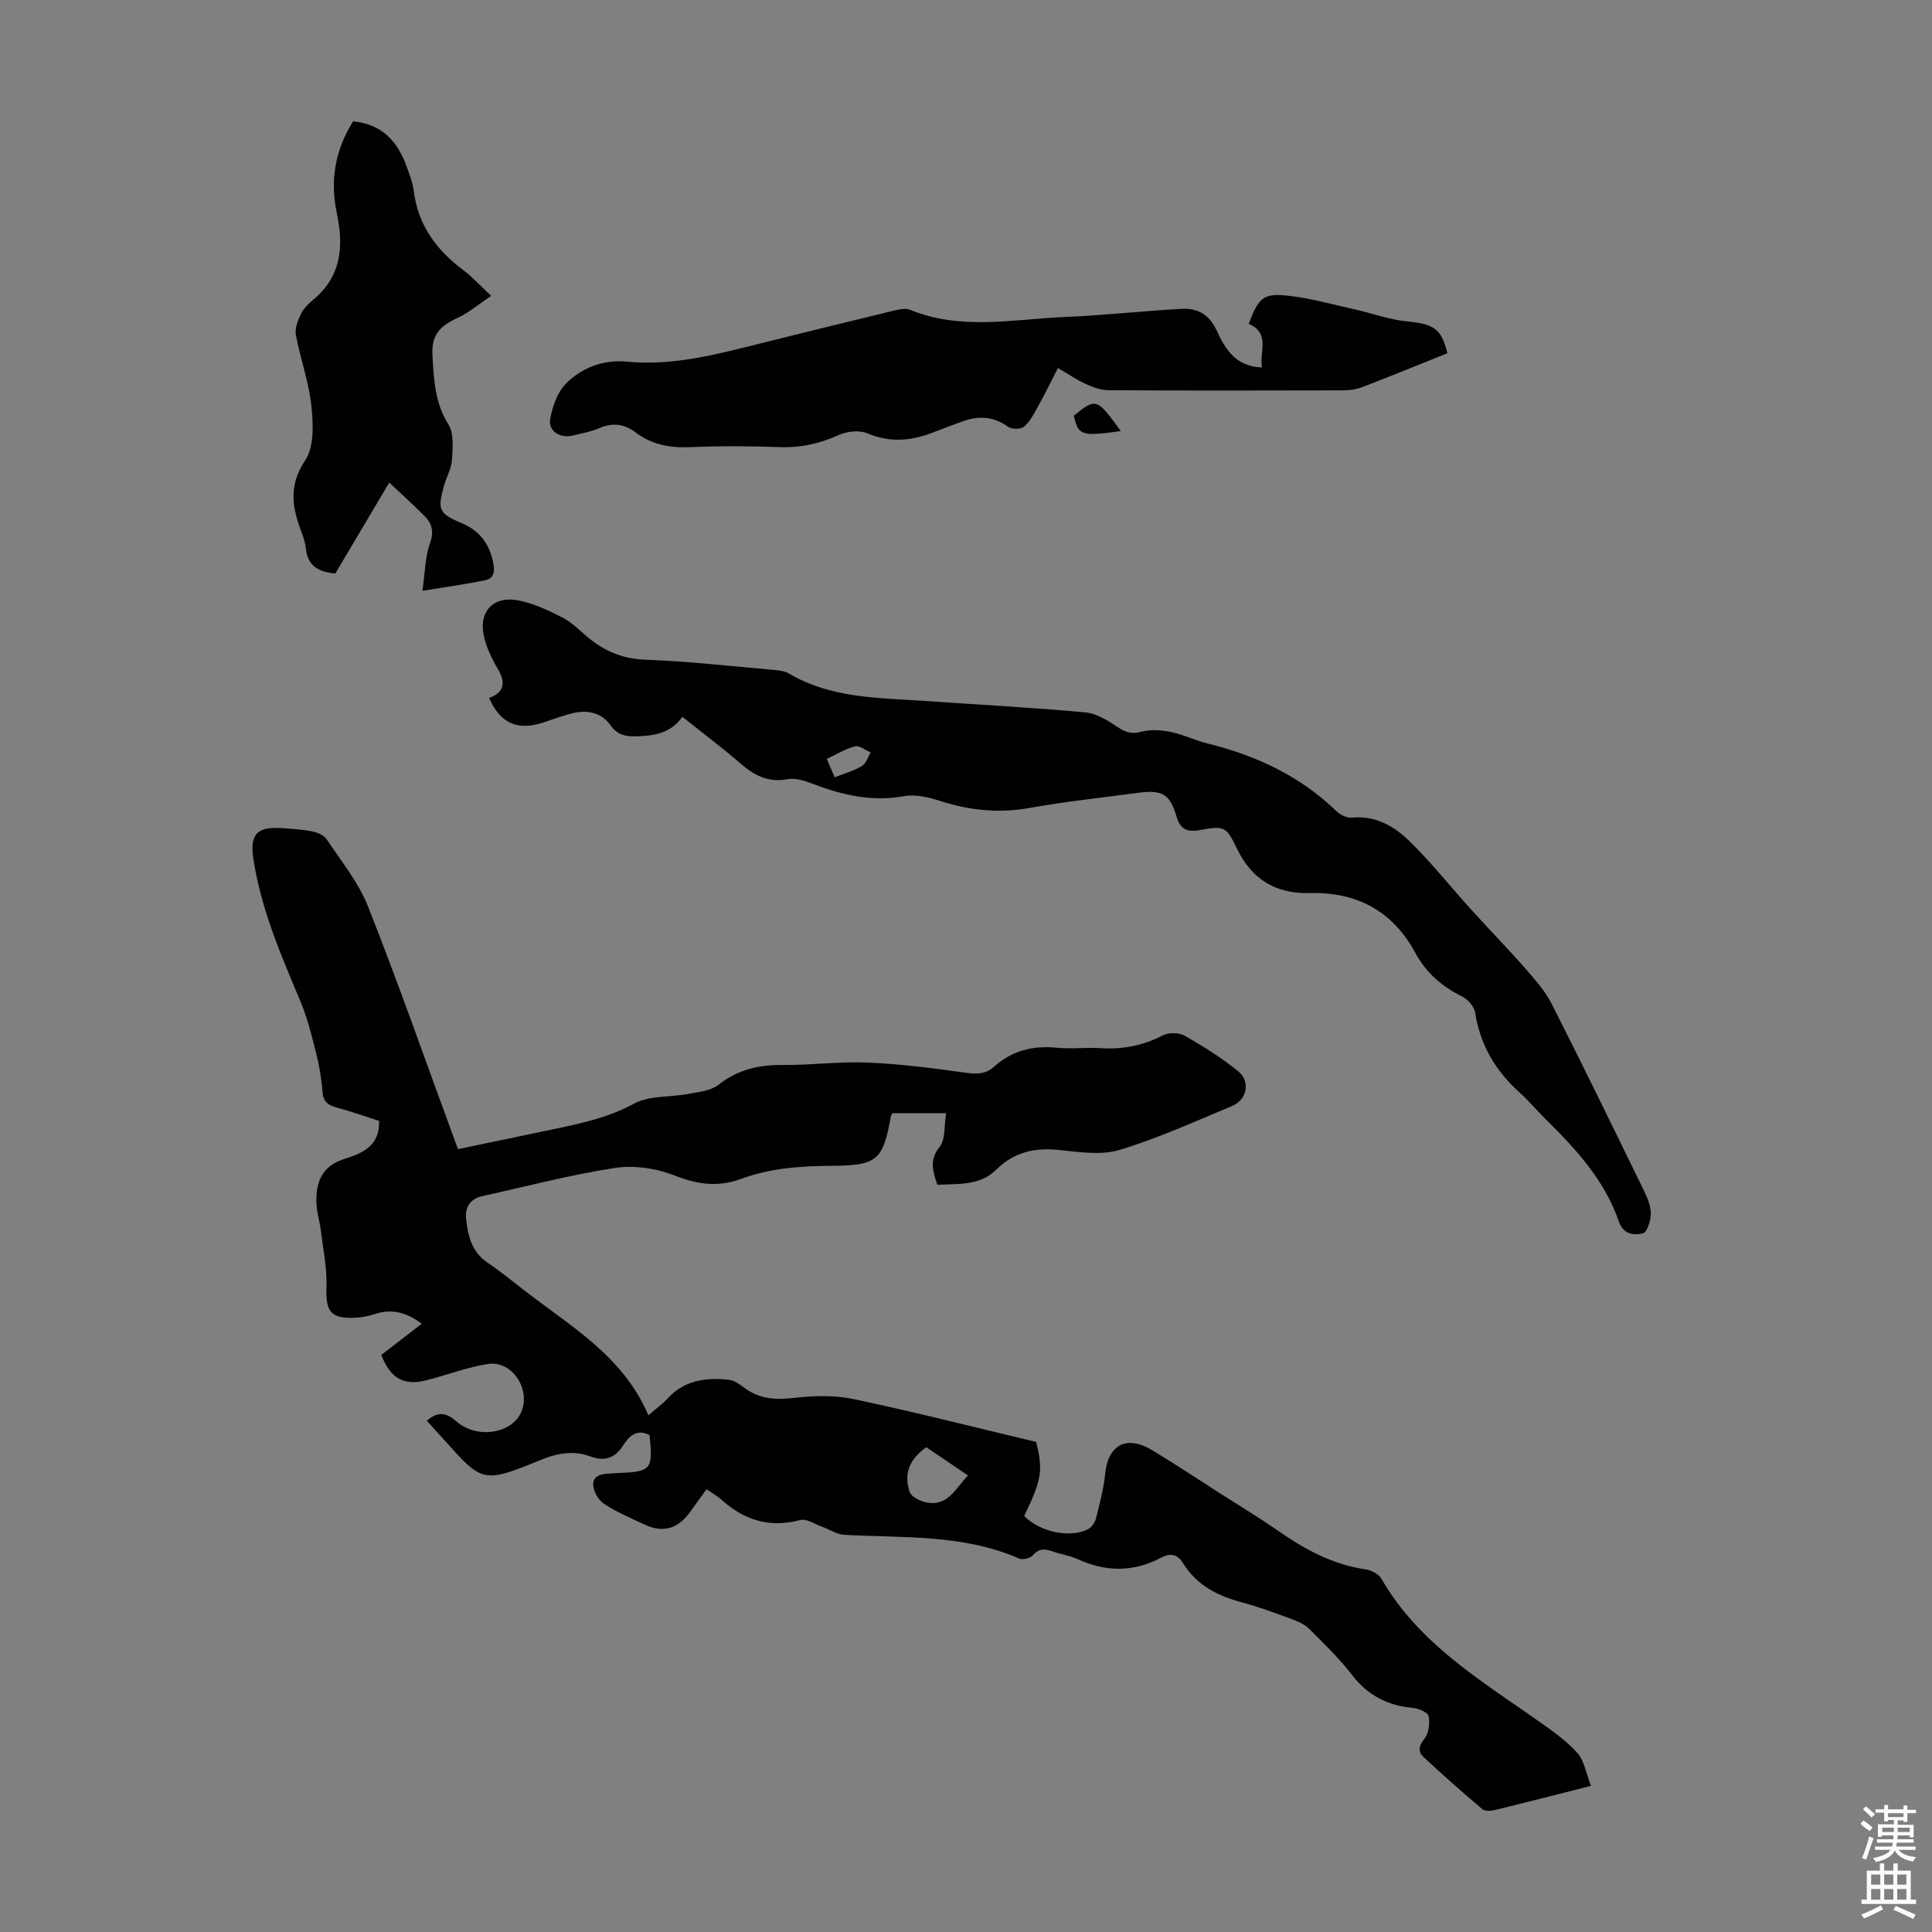 <svg enable-background="new 0 0 400 400" viewBox="0 0 400 400" xmlns="http://www.w3.org/2000/svg"><rect x="0" y="0" width="400" height="400" fill="#808080" stroke="none"/><g fill="#010100"><path d="m87.32 274.06c-3.21-2.38-6.19-3.13-9.59-2.03-1.26.41-2.61.7-3.93.78-5.34.3-6.4-1.18-6.21-6.4.13-3.82-.68-7.67-1.14-11.5-.26-2.09-.94-4.17-.95-6.25-.02-4.04 1.22-7.24 5.7-8.68 3.54-1.14 7.45-2.5 7.28-7.91-2.83-.91-5.73-1.96-8.71-2.75-1.85-.49-2.87-1.21-3.01-3.32-.19-2.66-.65-5.34-1.3-7.93-.92-3.64-1.82-7.35-3.28-10.8-4.03-9.59-8.17-19.13-9.73-29.52-.75-5.01.76-6.64 5.82-6.3 2.12.15 4.26.27 6.33.68 1.09.22 2.46.77 3.02 1.62 3.02 4.54 6.6 8.92 8.57 13.92 6.17 15.57 11.7 31.4 17.48 47.12.34.93.69 1.87 1.15 3.13 6.93-1.45 13.78-2.87 20.63-4.31 5.44-1.15 10.74-2.35 15.8-5.1 3.22-1.75 7.59-1.32 11.4-2.05 2.11-.4 4.57-.65 6.14-1.89 4.03-3.19 8.42-4.13 13.39-4.08 5.81.06 11.64-.75 17.43-.5 6.78.29 13.55 1.16 20.28 2.1 2.28.32 4.18.33 5.9-1.22 3.71-3.36 8.04-4.43 12.98-3.95 2.99.3 6.05-.1 9.06.09 4.58.29 8.81-.51 12.92-2.65 1.2-.63 3.34-.6 4.51.06 3.84 2.19 7.62 4.56 11.05 7.33 2.65 2.15 1.9 5.94-1.24 7.25-7.74 3.21-15.41 6.72-23.4 9.11-3.87 1.16-8.44.36-12.64-.04-4.99-.48-9.17.52-12.84 4.16-3.3 3.27-7.78 2.85-12.13 3.06-.89-2.76-1.76-5.05.47-7.83 1.25-1.55.92-4.37 1.36-6.99-4.1 0-7.6 0-11.09 0-.14.23-.32.4-.35.59-1.62 9.22-2.86 10.25-12.31 10.31-6.39.04-12.71.48-18.79 2.73-4.62 1.71-8.94 1.15-13.62-.7-3.79-1.5-8.41-2.2-12.41-1.59-9.24 1.41-18.34 3.83-27.49 5.84-2.54.56-3.58 2.37-3.33 4.69.37 3.45 1.13 6.81 4.35 9.01 2.49 1.7 4.87 3.58 7.24 5.45 9.69 7.62 20.85 13.73 26.15 26.23 1.71-1.49 2.98-2.39 4.01-3.52 3.47-3.79 7.93-4.34 12.63-3.85 1.11.11 2.22.92 3.17 1.63 3.08 2.29 6.34 2.59 10.13 2.15 4.14-.49 8.52-.62 12.56.23 12.55 2.64 24.99 5.82 37.78 8.87 1.47 5.84 1.17 7.87-2.48 15.31 3.13 3.28 9.42 4.68 13.2 2.77.77-.39 1.46-1.42 1.68-2.29.77-3.01 1.57-6.06 1.88-9.14.6-6.06 4.43-8.16 9.75-4.94 4.79 2.89 9.45 5.98 14.16 9 3.96 2.53 7.99 4.96 11.84 7.64 5.56 3.87 11.35 7.05 18.2 8.03 1.17.17 2.69.97 3.25 1.93 7.91 13.76 21.23 21.44 33.58 30.23 2.53 1.8 5.09 3.68 7.11 5.99 1.28 1.46 1.59 3.78 2.71 6.67-7.02 1.78-13.46 3.44-19.91 5.01-.82.2-2.06.27-2.6-.19-4.14-3.51-8.22-7.1-12.18-10.81-1.15-1.08-1-2.28.2-3.76.91-1.12 1.17-3.22.86-4.7-.16-.79-2.12-1.59-3.33-1.7-5.19-.49-9.27-2.59-12.52-6.81-2.65-3.44-5.81-6.5-8.9-9.57-.98-.97-2.42-1.56-3.75-2.05-3.35-1.24-6.71-2.49-10.16-3.41-5.02-1.34-9.35-3.54-12.17-8.11-1.13-1.83-2.61-2.17-4.53-1.15-5.7 3.03-11.45 3-17.3.31-1.61-.74-3.44-.98-5.12-1.58-1.59-.57-2.87-.7-4.17.8-.53.61-2.09.98-2.82.66-11.65-5.1-24.06-4.22-36.28-4.92-1.51-.09-2.96-1.11-4.45-1.64-1.53-.54-3.28-1.75-4.59-1.41-6.36 1.69-11.63.03-16.35-4.25-.82-.74-1.82-1.29-3.04-2.13-1.11 1.53-2.23 3.02-3.29 4.54-2.55 3.63-5.64 4.59-9.52 2.79-2.83-1.32-5.74-2.56-8.34-4.25-1.16-.75-2.22-2.5-2.32-3.86-.15-2.17 1.86-2.41 3.62-2.48.56-.02 1.12-.09 1.67-.11 6.73-.26 7.11-.71 6.37-7.83-2.62-1.39-4.25.22-5.47 2.14-1.71 2.7-3.93 3.32-6.77 2.27-3.72-1.38-7.24-.57-10.72.9-1.24.52-2.49 1.01-3.74 1.49-6.78 2.58-8.54 2.18-13.34-3.09-2.02-2.22-4.04-4.45-6.06-6.68 2.31-2.04 4-1.72 6.18.17 4.21 3.65 11.3 2.48 13.29-1.83 2.19-4.75-1.78-10.89-6.85-10.1-4.27.67-8.39 2.25-12.59 3.34-4.77 1.24-7.58-.3-9.46-5.22 2.66-2.06 5.38-4.16 8.37-6.46zm113.1 31.42c-3.09-2.09-5.91-4-8.64-5.85-3.48 2.49-4.71 5.44-3.45 9.24.32.98 2.02 1.84 3.23 2.13 4.63 1.1 6.2-2.78 8.86-5.52z"/><path d="m141.28 148.41c-2.48 3.53-6.05 3.94-9.68 4.04-2.01.06-3.78-.28-5.18-2.27-1.74-2.47-4.53-3.24-7.48-2.6-2.17.48-4.27 1.28-6.38 1.98-5.44 1.8-8.94.24-11.31-5.07 3.05-1.04 3.53-3.06 1.89-5.86-1.32-2.25-2.53-4.73-3.02-7.25-.95-4.95 2.16-8.06 7.2-7.07 3.19.63 6.29 2.07 9.21 3.59 2.04 1.06 3.7 2.87 5.53 4.34 3.4 2.71 7.06 4.19 11.62 4.35 8.82.32 17.61 1.33 26.41 2.1 1.1.1 2.33.21 3.24.75 8.77 5.19 18.6 5.02 28.25 5.69 11.04.77 22.1 1.35 33.12 2.36 2.33.21 4.7 1.7 6.73 3.06 1.63 1.1 2.88 1.48 4.87.95 1.9-.51 4.12-.36 6.08.04 2.61.53 5.07 1.76 7.66 2.4 10.04 2.48 19.11 6.71 26.63 13.98.8.77 2.18 1.47 3.21 1.37 4.95-.5 8.83 1.81 12.02 4.94 4.53 4.45 8.5 9.46 12.77 14.17 3.66 4.04 7.48 7.95 11.07 12.05 2.02 2.31 4.15 4.69 5.52 7.39 6.52 12.84 12.82 25.8 19.13 38.74.72 1.48 1.41 3.17 1.39 4.75-.01 1.41-.79 3.83-1.63 4.02-1.89.43-4.05.28-5.01-2.51-2.96-8.6-9-15.08-15.32-21.32-1.75-1.73-3.33-3.64-5.16-5.28-4.98-4.48-8.2-9.84-9.24-16.55-.19-1.26-1.49-2.77-2.68-3.36-4.2-2.1-7.45-4.86-9.76-9.13-4.62-8.52-12.01-12.56-21.79-12.3-6.88.19-11.93-2.69-15.04-9.1-2.35-4.84-2.61-4.84-7.88-3.92-2.59.45-3.95-.29-4.68-2.8-1.34-4.64-2.95-5.6-7.84-4.95-7.53 1.01-15.11 1.8-22.58 3.15-6.36 1.14-12.37.52-18.45-1.43-2.39-.77-5.14-1.45-7.51-1.02-6.57 1.2-12.6-.16-18.64-2.44-1.74-.65-3.77-1.39-5.48-1.07-3.97.75-6.83-.71-9.68-3.17-3.79-3.27-7.82-6.3-12.13-9.74zm31.53 12.52c2.02-.8 3.97-1.33 5.64-2.33.86-.51 1.23-1.85 1.82-2.81-1.08-.46-2.31-1.5-3.22-1.27-1.98.49-3.8 1.63-5.88 2.6.59 1.36 1.05 2.45 1.64 3.81z"/><path d="m219.04 76.19c-1.56 3.02-2.82 5.61-4.22 8.13-.8 1.44-1.59 3.01-2.8 4.02-.68.56-2.55.56-3.31.02-2.94-2.11-5.97-2.33-9.22-1.19-2.21.78-4.39 1.64-6.59 2.47-4.43 1.68-8.74 2.01-13.31.08-1.66-.7-4.2-.44-5.91.34-3.97 1.8-7.93 2.67-12.3 2.51-6.15-.23-12.32-.25-18.46.01-4.2.18-7.98-.5-11.34-3.06-2.34-1.78-4.74-2.06-7.48-.88-1.73.74-3.63 1.08-5.48 1.53-2.64.65-5.17-.92-4.71-3.42.48-2.59 1.48-5.55 3.26-7.33 3.31-3.31 7.78-5.02 12.56-4.55 9.59.94 18.64-1.51 27.75-3.78s18.22-4.52 27.34-6.72c1.16-.28 2.59-.64 3.59-.23 10.56 4.33 21.42 1.94 32.17 1.48 8.02-.34 16.01-1.24 24.02-1.68 3.3-.18 5.73 1.09 7.31 4.51 1.69 3.67 3.85 7.46 9.37 7.63-.59-3.29 1.81-7.05-2.75-9.03 2.08-5.48 3.03-6.42 8.3-5.81 4.61.53 9.14 1.81 13.69 2.82 3.58.8 7.09 2.12 10.71 2.47 5.69.56 7.17 1.5 8.44 6.6-5.93 2.38-11.74 4.75-17.6 7.01-1.21.47-2.6.68-3.9.68-16.23.04-32.45.07-48.68-.03-1.58-.01-3.23-.63-4.7-1.29-1.81-.81-3.46-1.96-5.75-3.31z"/><path d="m87.46 122.32c.57-3.97.55-7.03 1.53-9.72.89-2.43.52-4.14-1.08-5.75-2.27-2.29-4.68-4.44-7.32-6.93-3.85 6.49-7.49 12.62-11.17 18.82-3.35-.29-5.72-1.48-6.1-5.21-.13-1.31-.62-2.61-1.08-3.86-1.82-4.92-2.42-9.31.94-14.34 1.89-2.83 1.68-7.54 1.29-11.29-.52-4.96-2.29-9.77-3.21-14.7-.25-1.37.42-3.06 1.08-4.4.57-1.16 1.62-2.15 2.64-3 5.75-4.8 6.17-11.09 4.77-17.71-1.45-6.82-.41-13.08 3.35-19.1 5.94.52 9.27 4.15 11.14 9.48.56 1.58 1.21 3.18 1.41 4.82.86 7.12 4.66 12.3 10.25 16.48 1.87 1.39 3.45 3.16 5.79 5.34-2.46 1.65-4.54 3.44-6.93 4.55-3.8 1.76-5.48 3.61-5.22 7.91.29 4.85.49 9.69 3.29 14.15 1.18 1.89.9 4.9.74 7.36-.11 1.83-1.16 3.59-1.67 5.42-1.34 4.86-1.07 5.68 3.64 7.65 3.93 1.64 5.88 4.45 6.63 8.52.34 1.83-.15 3-1.75 3.33-3.86.8-7.78 1.33-12.96 2.18z"/><path d="m232.04 89.25c-8.19 1.13-8.79.92-9.71-3.19 4.61-3.71 4.75-3.67 9.71 3.19z"/></g><path d="m385.2 377.6.6-.7c.6.4 1.3.9 1.9 1.5l-.6.7c-.8-.5-1.4-1-1.9-1.5zm.3 7.1c.6-1.4 1.1-2.9 1.5-4.5.3.1.6.3.9.4-.5 1.4-1 2.9-1.5 4.4zm.2-10.1.6-.6c.7.5 1.3 1.1 1.9 1.6l-.7.7c-.6-.6-1.2-1.2-1.8-1.7zm8.4-.8h.8v.9h1.8v.7h-1.8v1.8h-.8v-.3h-1.2v.9h3.3v2.6h-.8v-.4h-2.5c0 .3 0 .6-.1.8h3.4v.7h-3.5c0 .3-.1.6-.1.8h4v.7h-3.5c.7.9 1.9 1.3 3.6 1.5-.2.2-.4.5-.6.9-1.9-.3-3.2-1.1-3.8-2.3-.5 1.1-1.8 2-3.9 2.4-.2-.3-.4-.5-.6-.8 1.9-.4 3.1-.9 3.6-1.7h-3.2v-.7h3.5c.1-.2.1-.5.2-.8h-3.3v-.7h3.4c0-.2 0-.5 0-.8h-2.4v.3h-.8v-2.6h3.3v-.9h-1.2v.3h-.8v-1.8h-1.8v-.7h1.8v-.9h.8v.9h3.2zm-4.4 5.5h2.4c0-.3 0-.6 0-.9h-2.4zm1.2-3.1h3.2v-.8h-3.2zm4.4 2.2h-2.4v.9h2.5v-.9z" fill="#fbfafc"/><path d="m389.2 385.8h.9v1.5h1.9v-1.5h.9v1.5h2.7v6h1.1v.9h-11.3v-.9h1.1v-6h2.7zm.2 8.7.5.8c-1.2.6-2.5 1.3-4 1.9-.2-.3-.3-.6-.6-.8 1.6-.6 3-1.3 4.1-1.9zm-2-4.3h1.9v-2.1h-1.9zm0 3.1h1.9v-2.2h-1.9zm2.7-3.1h1.9v-2.1h-1.9zm0 3.1h1.9v-2.2h-1.9zm2.4 1.3c1.4.6 2.7 1.2 4.1 1.8l-.5.9c-1.5-.7-2.8-1.4-4.1-1.9zm2.2-6.5h-1.9v2.1h1.9zm-1.9 5.2h1.9v-2.2h-1.9z" fill="#fbfafc"/></svg>
